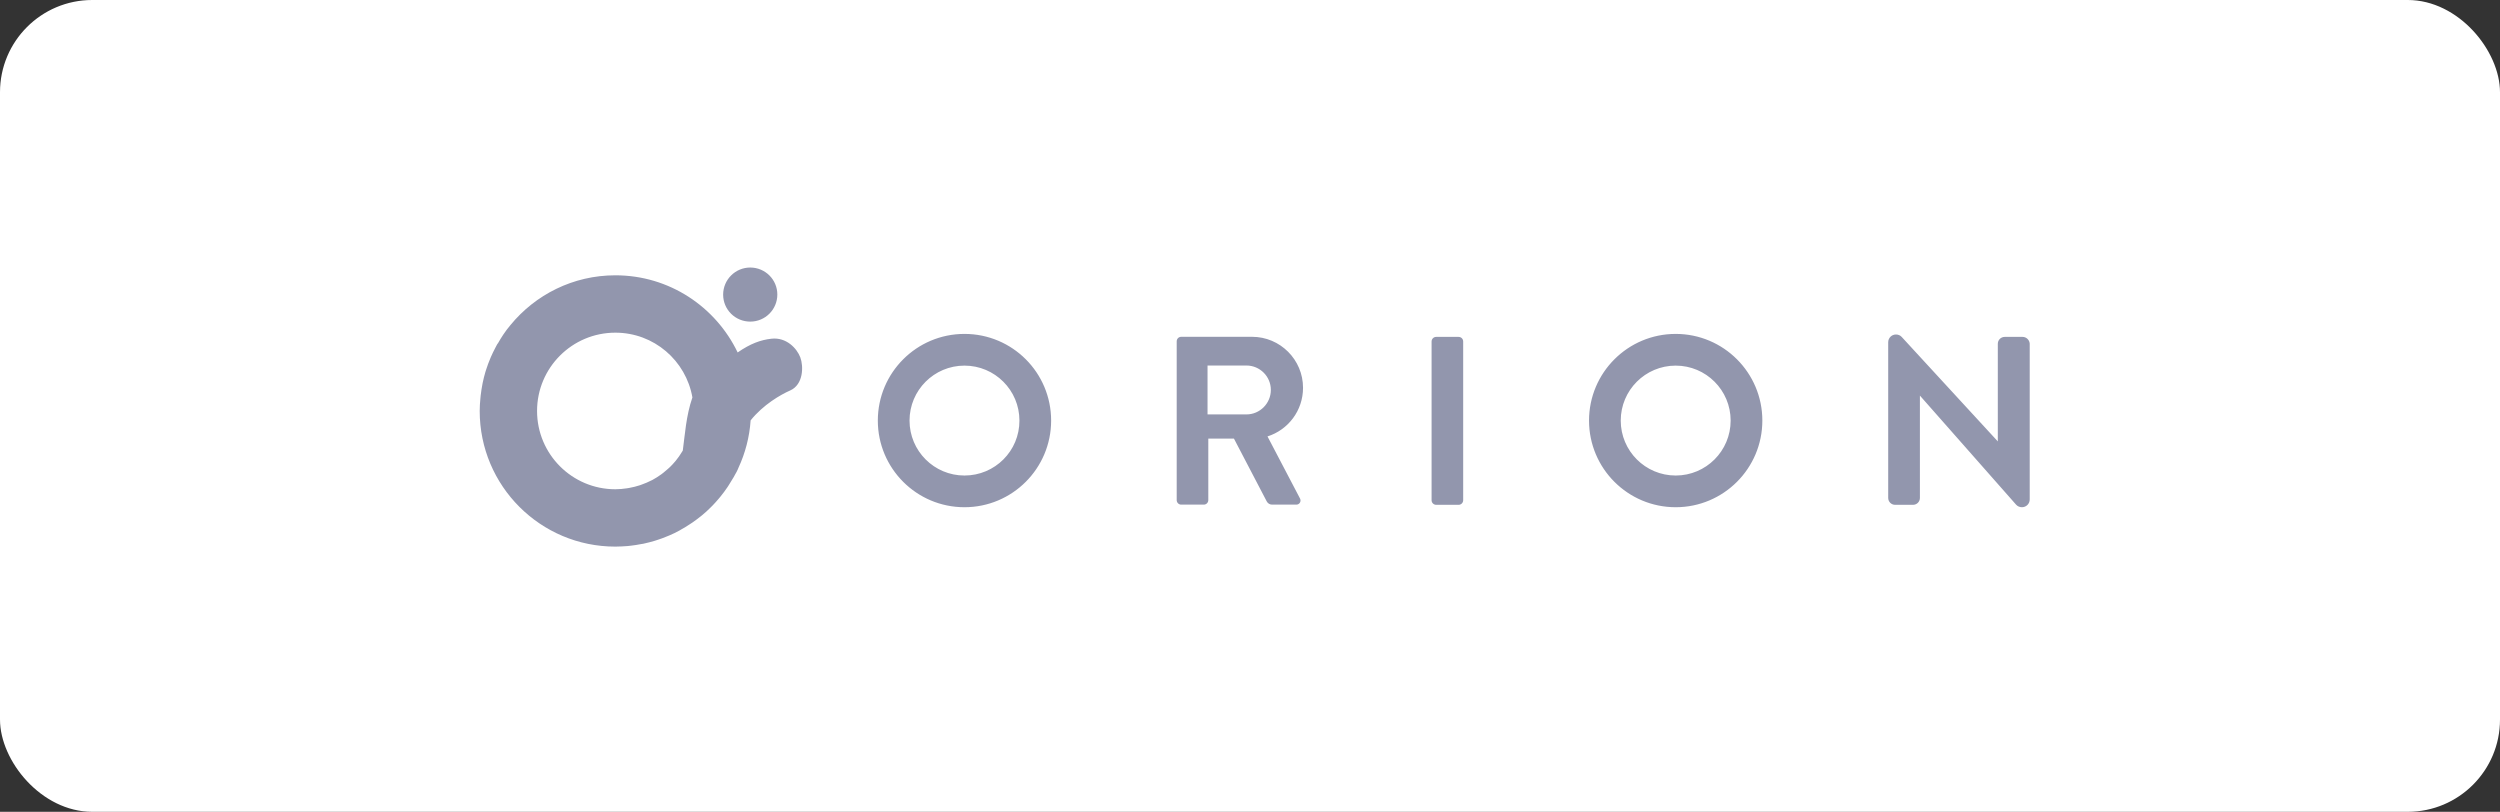 <svg width="271" height="88" viewBox="0 0 271 88" fill="none" xmlns="http://www.w3.org/2000/svg">
<rect x="0" y="0" width="271" height="88" fill="#333333" stroke="none"/>
<rect width="271" height="88" rx="10" fill="white"/>
<g clip-path="url(#clip0)">
<path d="M158.109 36.519H155.683C155.401 36.519 155.183 36.748 155.183 37.019V54.223C155.183 54.504 155.412 54.723 155.683 54.723H158.109C158.39 54.723 158.609 54.494 158.609 54.223V37.019C158.609 36.738 158.39 36.519 158.109 36.519ZM83.617 36.717C82.44 36.852 81.347 37.248 79.962 38.206C77.587 33.259 72.557 29.843 66.705 29.843C62.123 29.843 58.03 31.947 55.333 35.238C55.051 35.571 54.791 35.915 54.551 36.279C54.343 36.592 54.145 36.915 53.958 37.248H53.937C53.906 37.31 53.874 37.373 53.833 37.435C53.791 37.519 53.75 37.602 53.697 37.696C53.52 38.019 53.364 38.362 53.208 38.706C53.187 38.758 53.166 38.81 53.145 38.862C52.979 39.248 52.833 39.643 52.708 40.039C52.677 40.133 52.646 40.237 52.614 40.331C52.5 40.716 52.406 41.101 52.323 41.497C52.312 41.528 52.302 41.559 52.302 41.601C52.219 42.018 52.156 42.455 52.104 42.882C52.094 42.986 52.083 43.09 52.073 43.205C52.031 43.653 52 44.09 52 44.548C52 52.671 58.582 59.253 66.705 59.253C67.163 59.253 67.6 59.222 68.048 59.19C68.173 59.18 68.288 59.17 68.413 59.149C68.767 59.107 69.121 59.055 69.475 58.982C69.558 58.961 69.652 58.951 69.735 58.941C70.162 58.847 70.568 58.743 70.985 58.618C71.089 58.586 71.183 58.555 71.276 58.524C71.599 58.42 71.922 58.305 72.235 58.17C72.339 58.128 72.443 58.087 72.547 58.045C72.932 57.878 73.318 57.701 73.682 57.493C73.724 57.472 73.776 57.441 73.817 57.41C74.14 57.233 74.463 57.035 74.776 56.826C74.88 56.764 74.974 56.691 75.078 56.629C75.369 56.42 75.661 56.212 75.942 55.983C75.994 55.941 76.046 55.9 76.098 55.858C76.421 55.598 76.723 55.316 77.015 55.025C77.098 54.941 77.171 54.869 77.254 54.785C77.483 54.546 77.702 54.306 77.91 54.056C77.983 53.973 78.056 53.89 78.118 53.806C78.379 53.483 78.629 53.15 78.858 52.807C78.9 52.744 78.941 52.671 78.993 52.598C79.181 52.307 79.358 52.015 79.535 51.713C79.597 51.609 79.649 51.505 79.712 51.39C79.754 51.307 79.806 51.234 79.847 51.151C79.931 50.995 79.993 50.849 80.055 50.693C80.784 49.12 81.243 47.391 81.368 45.569C82.722 43.871 84.627 42.778 85.648 42.33C87.096 41.695 87.116 39.706 86.752 38.737C86.387 37.769 85.242 36.529 83.617 36.717ZM74.015 48.839C73.984 48.88 73.963 48.933 73.932 48.974C73.724 49.318 73.495 49.651 73.245 49.953C73.224 49.984 73.193 50.005 73.172 50.036C72.995 50.245 72.818 50.443 72.62 50.63C72.547 50.703 72.474 50.765 72.401 50.828C72.245 50.963 72.089 51.099 71.922 51.234C71.849 51.297 71.766 51.349 71.693 51.411C71.381 51.64 71.047 51.849 70.704 52.036C70.662 52.057 70.631 52.078 70.589 52.088C70.266 52.255 69.923 52.401 69.569 52.525C69.506 52.546 69.433 52.578 69.371 52.598C68.996 52.723 68.611 52.817 68.215 52.89C68.131 52.9 68.048 52.911 67.965 52.932C67.548 52.994 67.132 53.036 66.705 53.036C62.018 53.036 58.217 49.235 58.217 44.548C58.217 39.862 62.018 36.061 66.705 36.061C70.891 36.061 74.359 39.091 75.057 43.08C74.37 45.069 74.245 47.141 74.015 48.839ZM81.326 34.863C82.951 34.863 84.263 33.551 84.263 31.926C84.263 30.302 82.94 29 81.326 29C79.712 29 78.389 30.312 78.389 31.937C78.389 33.561 79.701 34.863 81.326 34.863ZM141.249 42.038C141.249 38.987 138.77 36.509 135.719 36.509H128.044C127.773 36.509 127.554 36.727 127.554 36.998V54.212C127.554 54.483 127.773 54.702 128.044 54.702H130.491C130.762 54.702 130.98 54.483 130.98 54.212V47.547H133.761L137.312 54.348C137.427 54.567 137.645 54.702 137.895 54.702H140.53C140.863 54.702 141.082 54.348 140.926 54.046L137.396 47.308C139.635 46.6 141.249 44.507 141.249 42.038ZM135.115 44.923H130.897V39.622H135.115C136.573 39.622 137.76 40.81 137.76 42.267C137.76 43.725 136.573 44.923 135.115 44.923ZM181.645 36.196C176.459 36.196 172.251 40.403 172.251 45.59C172.251 50.776 176.459 54.983 181.645 54.983C186.831 54.983 191.038 50.776 191.038 45.59C191.038 40.403 186.831 36.196 181.645 36.196ZM181.645 51.547C178.354 51.547 175.688 48.88 175.688 45.59C175.688 42.299 178.354 39.633 181.645 39.633C184.936 39.633 187.602 42.299 187.602 45.59C187.602 48.88 184.936 51.547 181.645 51.547ZM104.549 36.196C99.363 36.196 95.156 40.403 95.156 45.59C95.156 50.776 99.363 54.983 104.549 54.983C109.736 54.983 113.943 50.776 113.943 45.59C113.943 40.403 109.746 36.196 104.549 36.196ZM104.549 51.547C101.259 51.547 98.593 48.88 98.593 45.59C98.593 42.299 101.259 39.633 104.549 39.633C107.84 39.633 110.506 42.299 110.506 45.59C110.517 48.88 107.851 51.547 104.549 51.547ZM219.25 36.519H217.313C216.897 36.519 216.563 36.852 216.563 37.269V47.849L206.149 36.529C205.993 36.352 205.764 36.259 205.524 36.259C205.056 36.259 204.681 36.633 204.681 37.102V53.973C204.681 54.389 205.014 54.723 205.431 54.723H207.368C207.784 54.723 208.118 54.389 208.118 53.973V42.882L218.542 54.702C218.698 54.879 218.927 54.983 219.177 54.983C219.646 54.983 220.021 54.608 220.021 54.14V37.258C220 36.852 219.656 36.519 219.25 36.519Z" fill="#9296AD"/>
</g>
<defs>
<clipPath id="clip0">
<rect width="168" height="30.253" fill="white" transform="translate(52 29)"/>
</clipPath>
</defs>
</svg>
